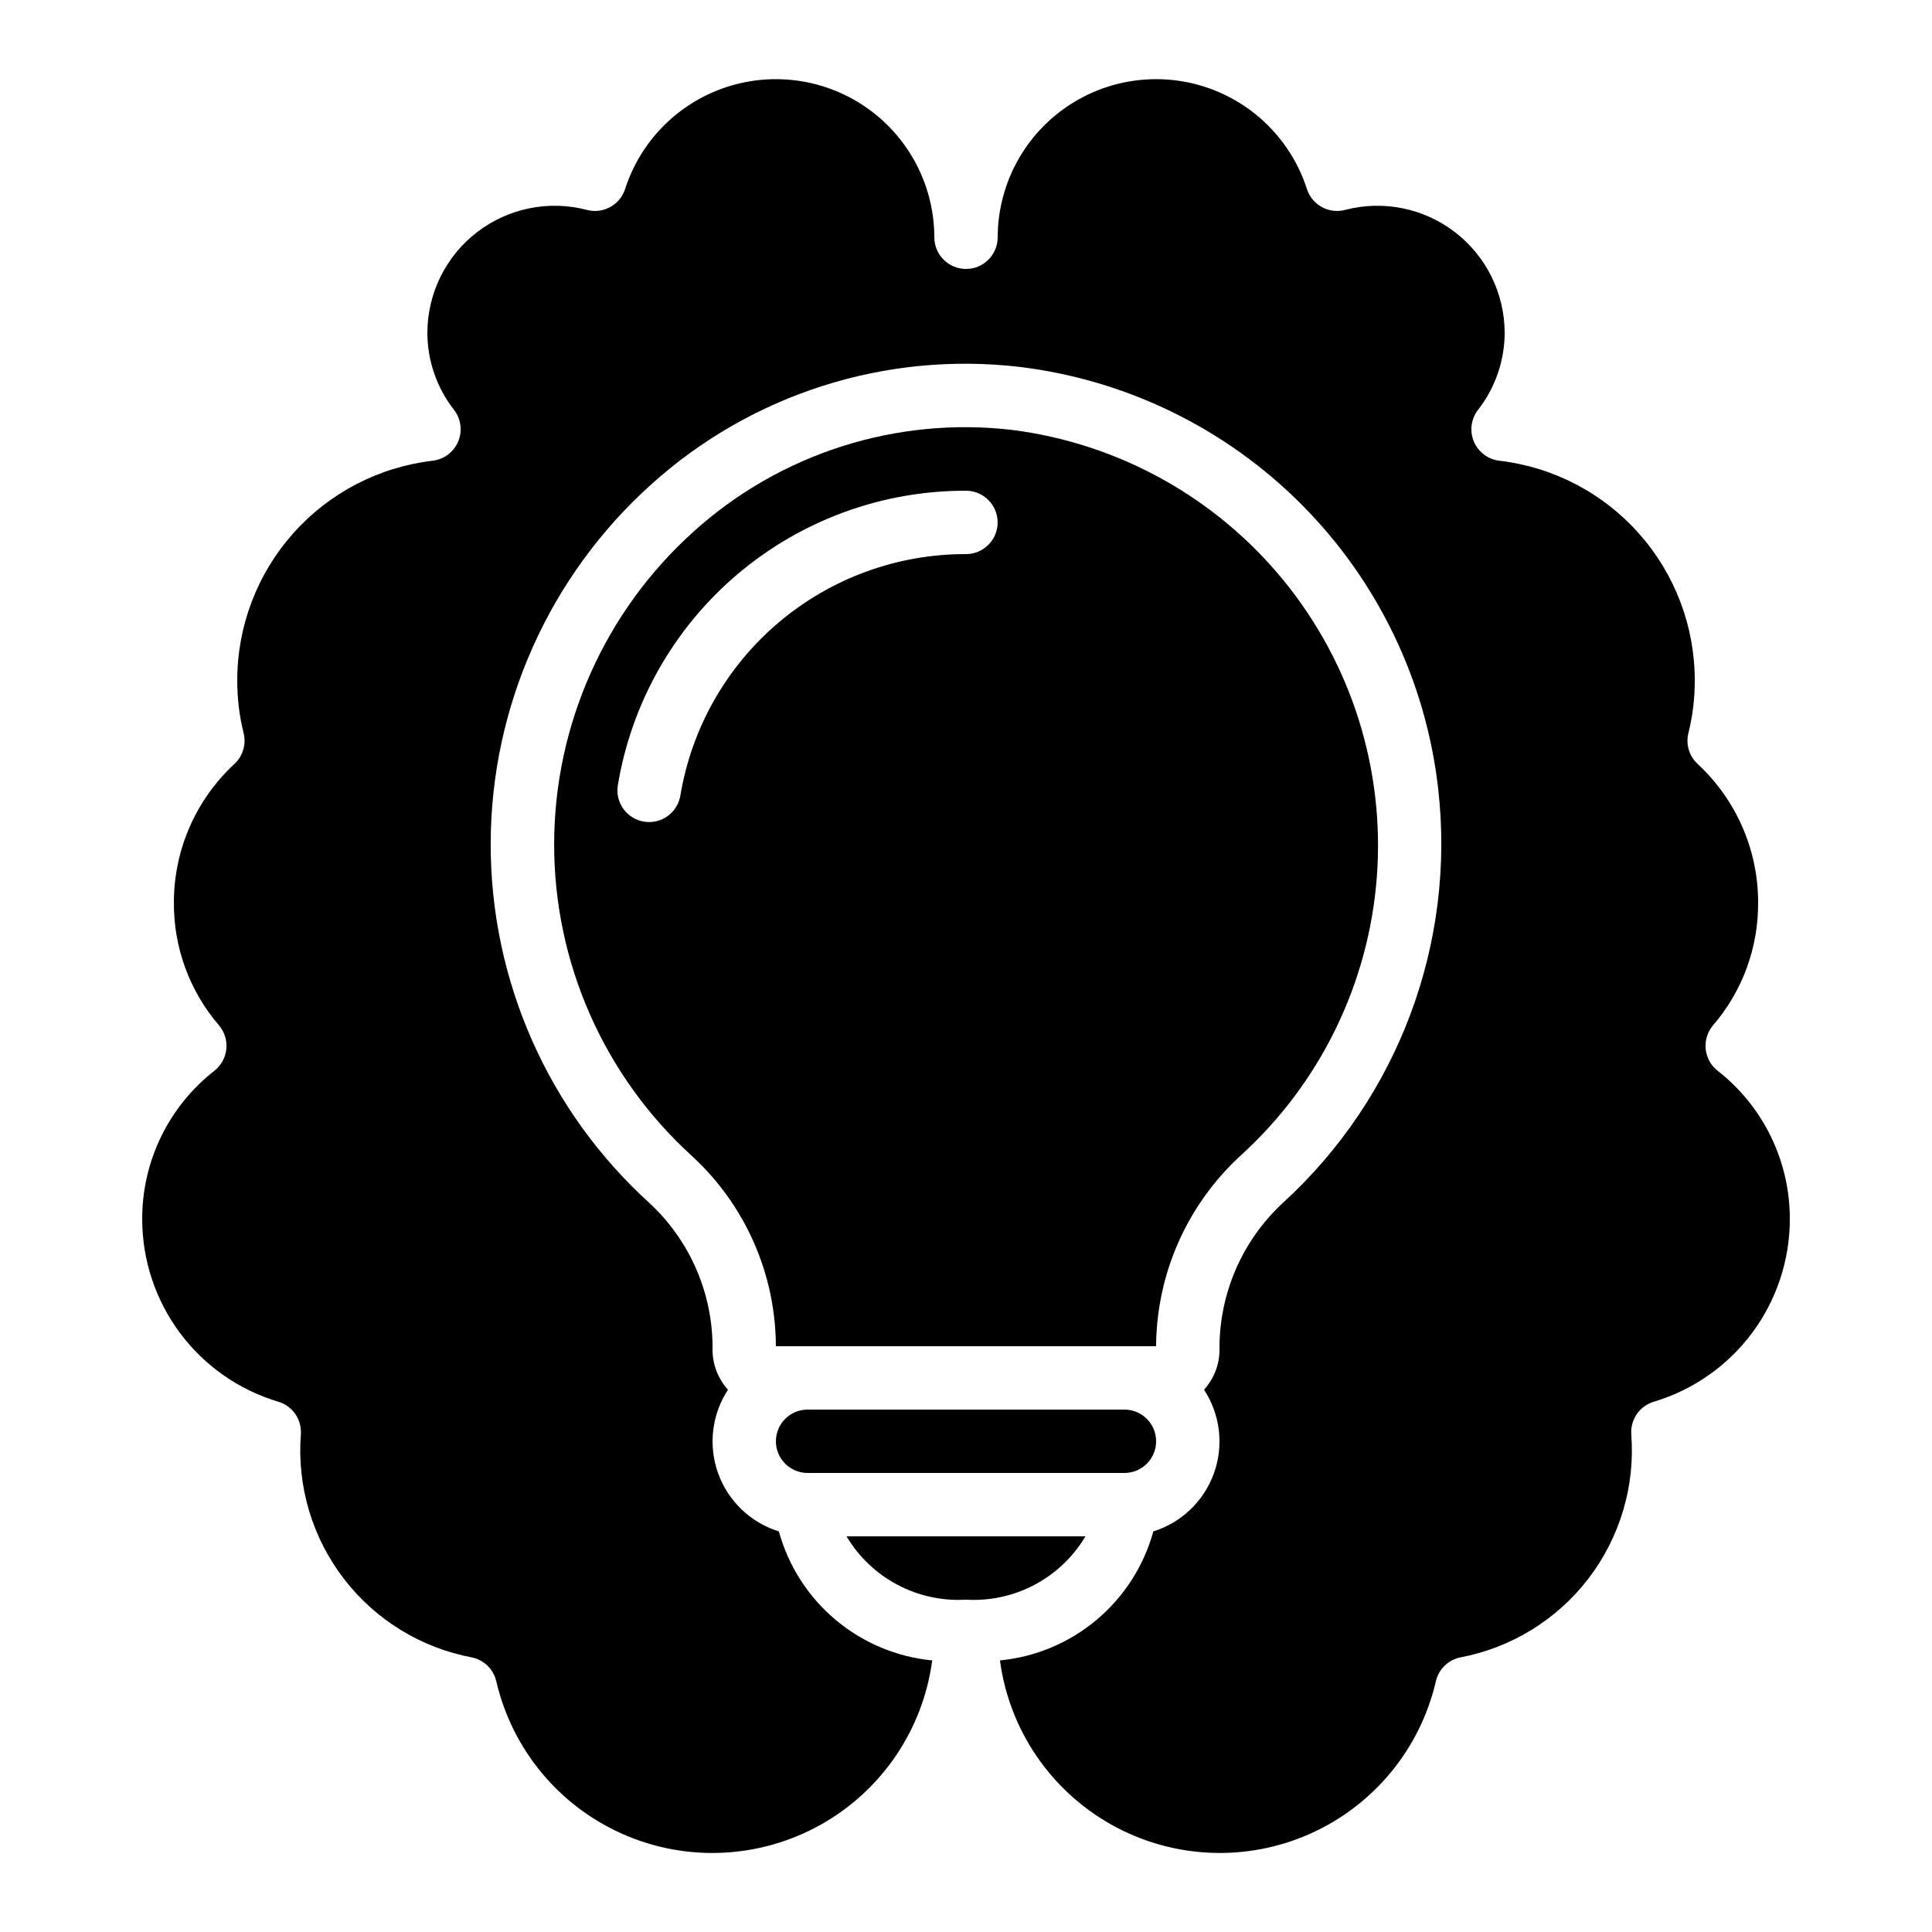 <?xml version="1.0" encoding="UTF-8"?>
<!-- Uploaded to: SVG Find, www.svgrepo.com, Generator: SVG Find Mixer Tools -->
<svg fill="#000000" width="800px" height="800px" version="1.1" viewBox="144 144 512 512" xmlns="http://www.w3.org/2000/svg">
 <g>
  <path d="m599.2 427.77c-1.801-1.41-2.945-3.492-3.176-5.769-0.227-2.277 0.484-4.547 1.969-6.289 7.762-9.039 12-20.582 11.93-32.504 0.016-13.938-5.789-27.25-16.012-36.727-2.266-2.082-3.211-5.242-2.461-8.227 1.125-4.523 1.688-9.164 1.68-13.824 0.031-14.379-5.227-28.27-14.773-39.023-9.543-10.758-22.711-17.629-36.992-19.309-3.023-0.348-5.621-2.305-6.789-5.113-1.168-2.809-0.727-6.031 1.156-8.422 4.562-5.856 7.031-13.074 7.019-20.496-0.062-10.422-4.938-20.227-13.203-26.57-8.27-6.34-19.004-8.508-29.086-5.867-4.316 1.133-8.766-1.312-10.125-5.566-4.129-12.789-14.133-22.824-26.902-27.004-12.773-4.176-26.773-1.984-37.66 5.891s-17.344 20.488-17.375 33.926c0 4.637-3.758 8.398-8.395 8.398-4.641 0-8.398-3.762-8.398-8.398-0.027-13.438-6.488-26.051-17.375-33.926-10.887-7.875-24.887-10.066-37.66-5.891-12.77 4.18-22.77 14.215-26.902 27.004-1.355 4.254-5.805 6.699-10.125 5.566-10.082-2.641-20.816-0.473-29.082 5.867-8.27 6.344-13.145 16.148-13.203 26.57-0.016 7.422 2.457 14.641 7.019 20.496 1.883 2.391 2.324 5.613 1.152 8.422-1.168 2.809-3.766 4.766-6.789 5.113-14.281 1.68-27.449 8.551-36.992 19.309-9.547 10.754-14.805 24.645-14.773 39.023-0.008 4.66 0.555 9.301 1.68 13.824 0.75 2.984-0.191 6.144-2.461 8.227-10.223 9.477-16.027 22.789-16.012 36.727-0.07 11.922 4.168 23.465 11.934 32.504 1.48 1.742 2.191 4.012 1.965 6.289-0.23 2.277-1.375 4.359-3.176 5.769-12.125 9.473-19.184 24.023-19.121 39.406 0.027 10.852 3.543 21.406 10.031 30.102 6.488 8.695 15.605 15.07 26 18.18 3.762 1.105 6.262 4.664 6.019 8.574-1.07 13.75 2.984 27.406 11.383 38.344 8.398 10.938 20.547 18.375 34.105 20.887 3.129 0.723 5.574 3.164 6.297 6.289 4.18 18.023 16.594 33.023 33.516 40.496 16.926 7.473 36.375 6.543 52.508-2.512 16.133-9.051 27.062-25.172 29.5-43.508-9.438-0.918-18.379-4.676-25.633-10.781-7.258-6.106-12.492-14.27-15.008-23.41-7.488-2.328-13.449-8.035-16.098-15.418-2.648-7.379-1.68-15.574 2.621-22.133-2.629-2.894-4.086-6.656-4.098-10.562 0.176-14.723-5.875-28.832-16.66-38.852-26.902-24.391-42.211-59.031-42.133-95.344 0.078-36.309 15.539-70.887 42.543-95.156 26.531-23.941 62.09-35.289 97.582-31.145 28.352 3.426 54.719 16.301 74.852 36.555 20.133 20.254 32.852 46.703 36.102 75.074 4.731 41.121-10.574 82.012-41.145 109.92-10.832 10.035-16.93 24.176-16.793 38.945-0.008 3.906-1.469 7.668-4.098 10.562 4.301 6.551 5.277 14.742 2.637 22.121-2.641 7.379-8.59 13.094-16.07 15.43-2.519 9.145-7.75 17.309-15.012 23.414-7.258 6.106-16.195 9.863-25.637 10.777 2.438 18.336 13.367 34.457 29.5 43.508 16.133 9.055 35.582 9.984 52.504 2.512 16.922-7.473 29.34-22.473 33.52-40.496 0.723-3.125 3.168-5.566 6.297-6.289 13.559-2.512 25.707-9.949 34.105-20.887 8.398-10.938 12.453-24.594 11.379-38.344-0.238-3.91 2.262-7.469 6.023-8.574 10.387-3.117 19.496-9.492 25.98-18.188 6.481-8.695 9.992-19.246 10.016-30.094 0.062-15.383-6.996-29.934-19.121-39.406z"/>
  <path d="m441.98 500.76h8.398-0.004c0.129-19.18 8.207-37.445 22.312-50.441 21.086-19.09 34.043-45.547 36.188-73.91 2.148-28.363-6.676-56.469-24.652-78.516-17.977-22.043-43.727-36.348-71.945-39.953-30.734-3.609-61.531 6.215-84.496 26.961-23.438 21.094-36.855 51.121-36.926 82.656-0.074 31.531 13.207 61.621 36.547 82.82 14.098 12.969 22.148 31.227 22.211 50.383zm-117.68-145.91c-0.68 4.039-4.176 7-8.27 7.004-0.469-0.004-0.938-0.043-1.402-0.117-4.574-0.77-7.656-5.102-6.887-9.672 3.621-21.836 14.887-41.672 31.785-55.961 16.902-14.293 38.332-22.109 60.465-22.055 4.637 0 8.395 3.758 8.395 8.395 0 4.641-3.758 8.398-8.395 8.398-18.16-0.043-35.742 6.371-49.609 18.098-13.863 11.723-23.109 27.996-26.082 45.91z"/>
  <path d="m358.02 534.35h83.969c4.637 0 8.395-3.758 8.395-8.398 0-4.637-3.758-8.395-8.395-8.395h-83.969c-4.641 0-8.398 3.758-8.398 8.395 0 4.641 3.758 8.398 8.398 8.398z"/>
  <path d="m400 567.93c6.309 0.379 12.602-0.988 18.184-3.953 5.586-2.961 10.246-7.402 13.473-12.84h-63.32c3.231 5.434 7.891 9.875 13.477 12.836 5.582 2.961 11.875 4.332 18.188 3.957z"/>
 </g>
</svg>